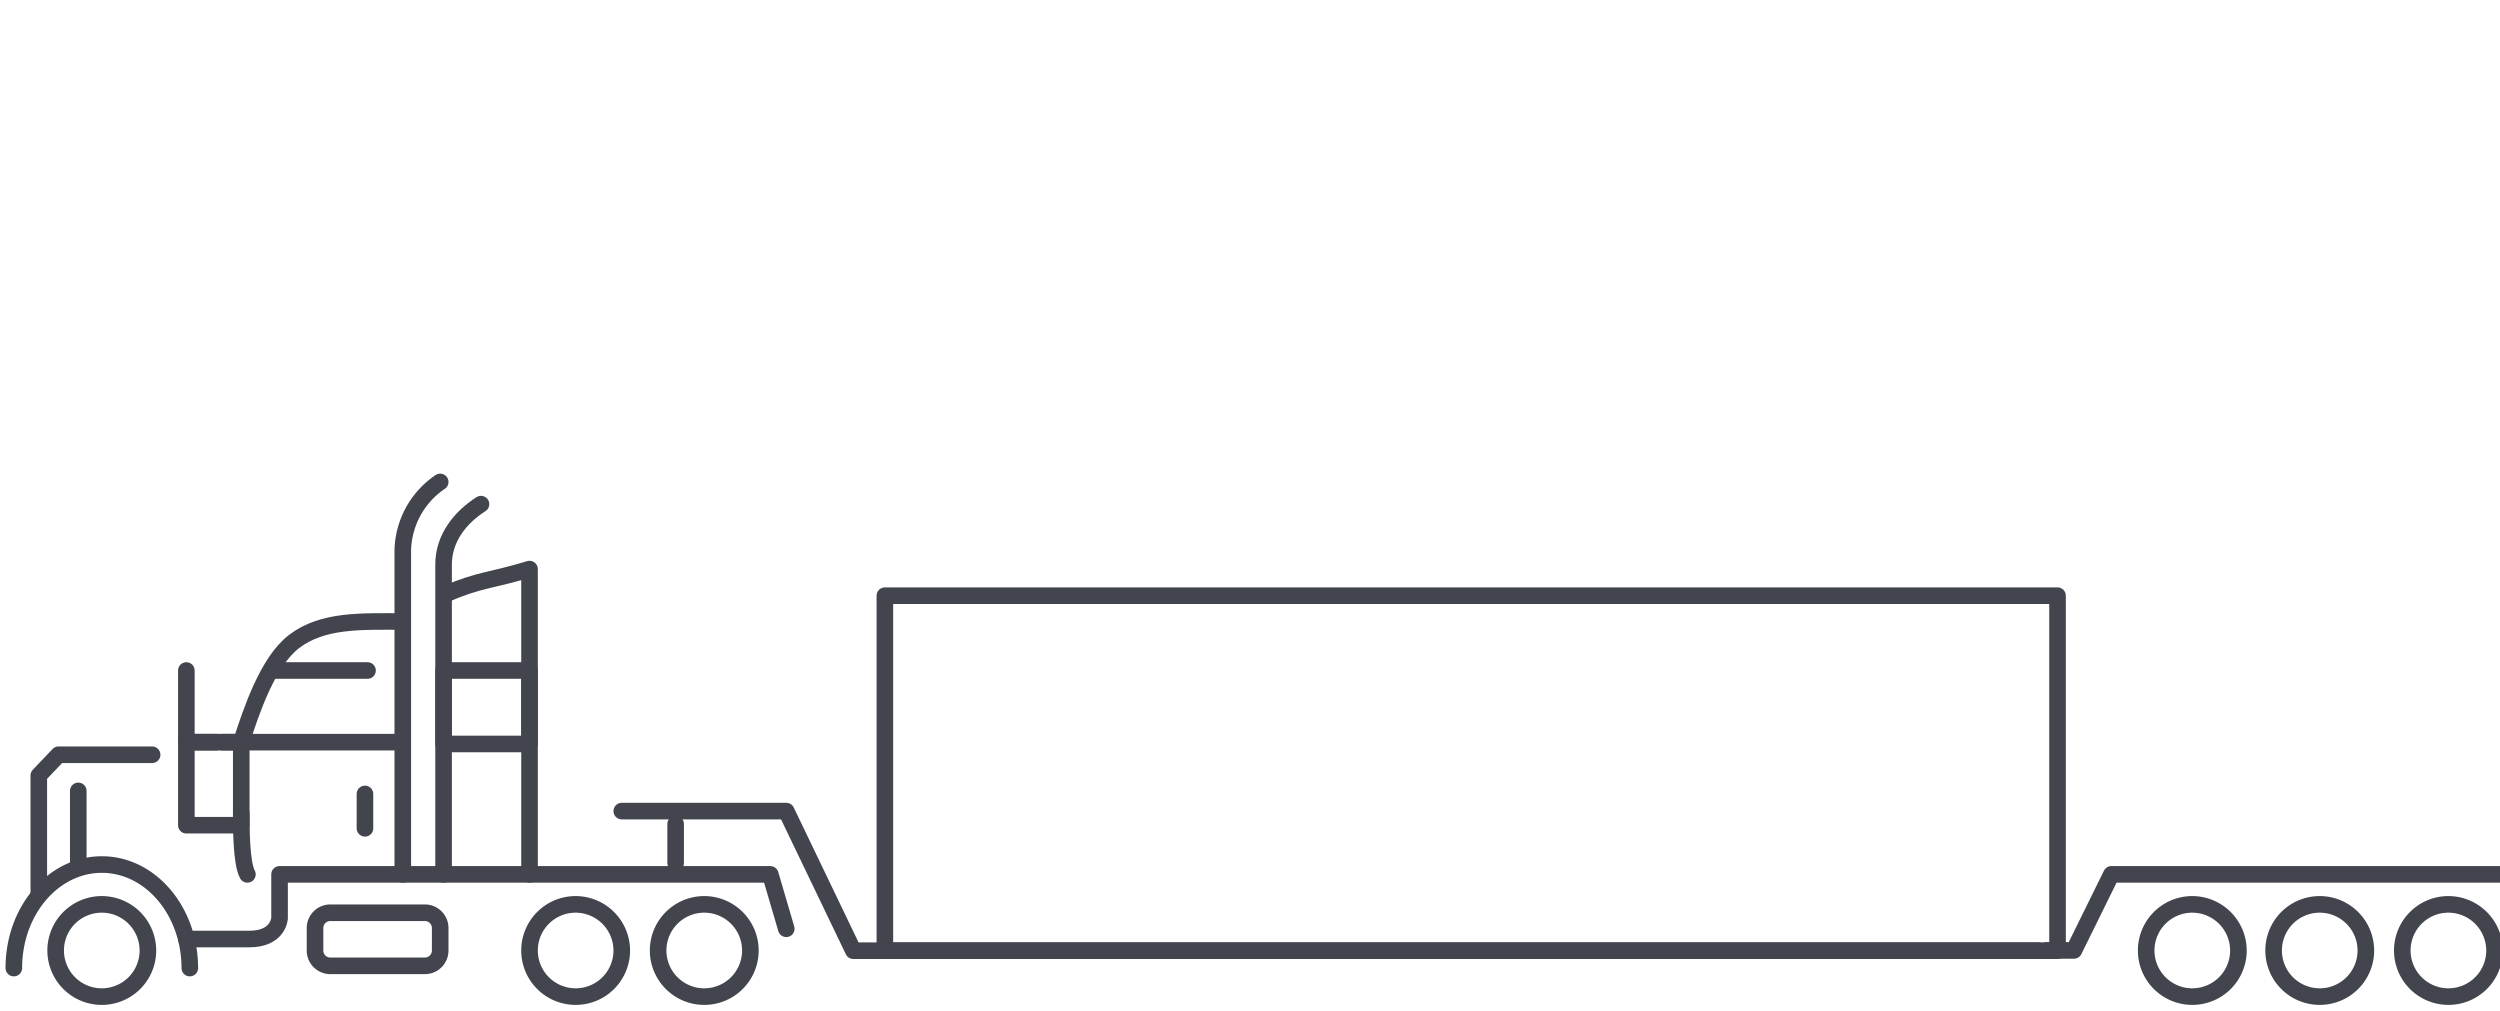 <svg id="Layer_1" data-name="Layer 1" xmlns="http://www.w3.org/2000/svg" viewBox="0 0 361.55 146.18"><defs><style>.cls-1{fill:none;stroke:#42454d;stroke-linecap:round;stroke-linejoin:round;stroke-width:2.4px;}</style></defs><title>step_deck_left</title><rect class="cls-1" x="127.97" y="86.15" width="169.59" height="51.34"/><path class="cls-1" d="M64.48,85.92c4.63-2.08,6.88-2,12.1-3.62v44.15H40.43v6.35s-.15,3-4.35,3H26.94"/><path class="cls-1" d="M34.89,107.33c1.42-4.41,3.81-11.63,7.63-14.55,4.13-3.17,9.77-2.9,15.48-2.9"/><path class="cls-1" d="M5.61,129.15v-17l2.86-3H22"/><path class="cls-1" d="M2,140a17.56,17.56,0,0,1,.78-5.19c1.8-5.71,6.47-9.78,11.94-9.78,5.79,0,10.67,4.54,12.22,10.76a17.53,17.53,0,0,1,.51,4.21"/><path class="cls-1" d="M21.39,137.49a6.67,6.67,0,1,1-6.67-6.7A6.68,6.68,0,0,1,21.39,137.49Z"/><path class="cls-1" d="M89.92,137.49a6.67,6.67,0,1,1-6.67-6.7A6.69,6.69,0,0,1,89.92,137.49Z"/><path class="cls-1" d="M108.52,137.49a6.67,6.67,0,1,1-6.66-6.7A6.68,6.68,0,0,1,108.52,137.49Z"/><path class="cls-1" d="M63.66,137.46a2.21,2.21,0,0,1-2.22,2.22H47.78a2.21,2.21,0,0,1-2.22-2.22v-3.29A2.21,2.21,0,0,1,47.78,132H61.44a2.21,2.21,0,0,1,2.22,2.22Z"/><polyline class="cls-1" points="76.58 126.45 111.4 126.45 113.71 134.32"/><path class="cls-1" d="M63.66,69.7a12.29,12.29,0,0,0-5.41,9.92v46.83"/><path class="cls-1" d="M69.56,72.91c-3,1.92-5.41,4.91-5.41,8.74v44.8"/><line class="cls-1" x1="11.32" y1="114.38" x2="11.32" y2="124.8"/><line class="cls-1" x1="32.19" y1="107.33" x2="56.94" y2="107.33"/><line class="cls-1" x1="39.54" y1="96.97" x2="53.15" y2="96.97"/><rect class="cls-1" x="26.95" y="107.33" width="7.94" height="12.01"/><path class="cls-1" d="M34.89,117.63c0,2,0,7.23.89,8.82"/><line class="cls-1" x1="52.78" y1="119.79" x2="52.78" y2="114.82"/><rect class="cls-1" x="64.15" y="96.97" width="12.43" height="10.62"/><polyline class="cls-1" points="26.95 96.97 26.95 107.33 31.26 107.33"/><path class="cls-1" d="M342.15,137.49a6.67,6.67,0,1,1-6.67-6.7A6.68,6.68,0,0,1,342.15,137.49Z"/><path class="cls-1" d="M323.72,137.49a6.67,6.67,0,1,1-6.67-6.7A6.69,6.69,0,0,1,323.72,137.49Z"/><path class="cls-1" d="M360.76,137.49a6.67,6.67,0,1,1-6.67-6.7A6.69,6.69,0,0,1,360.76,137.49Z"/><line class="cls-1" x1="97.71" y1="124.8" x2="97.71" y2="119.16"/><path class="cls-1" d="M363.55,126.45h-58.2l-5.42,11H296"/><path class="cls-1" d="M294.8,137.49H123.41l-9.7-20.19H89.92"/></svg>